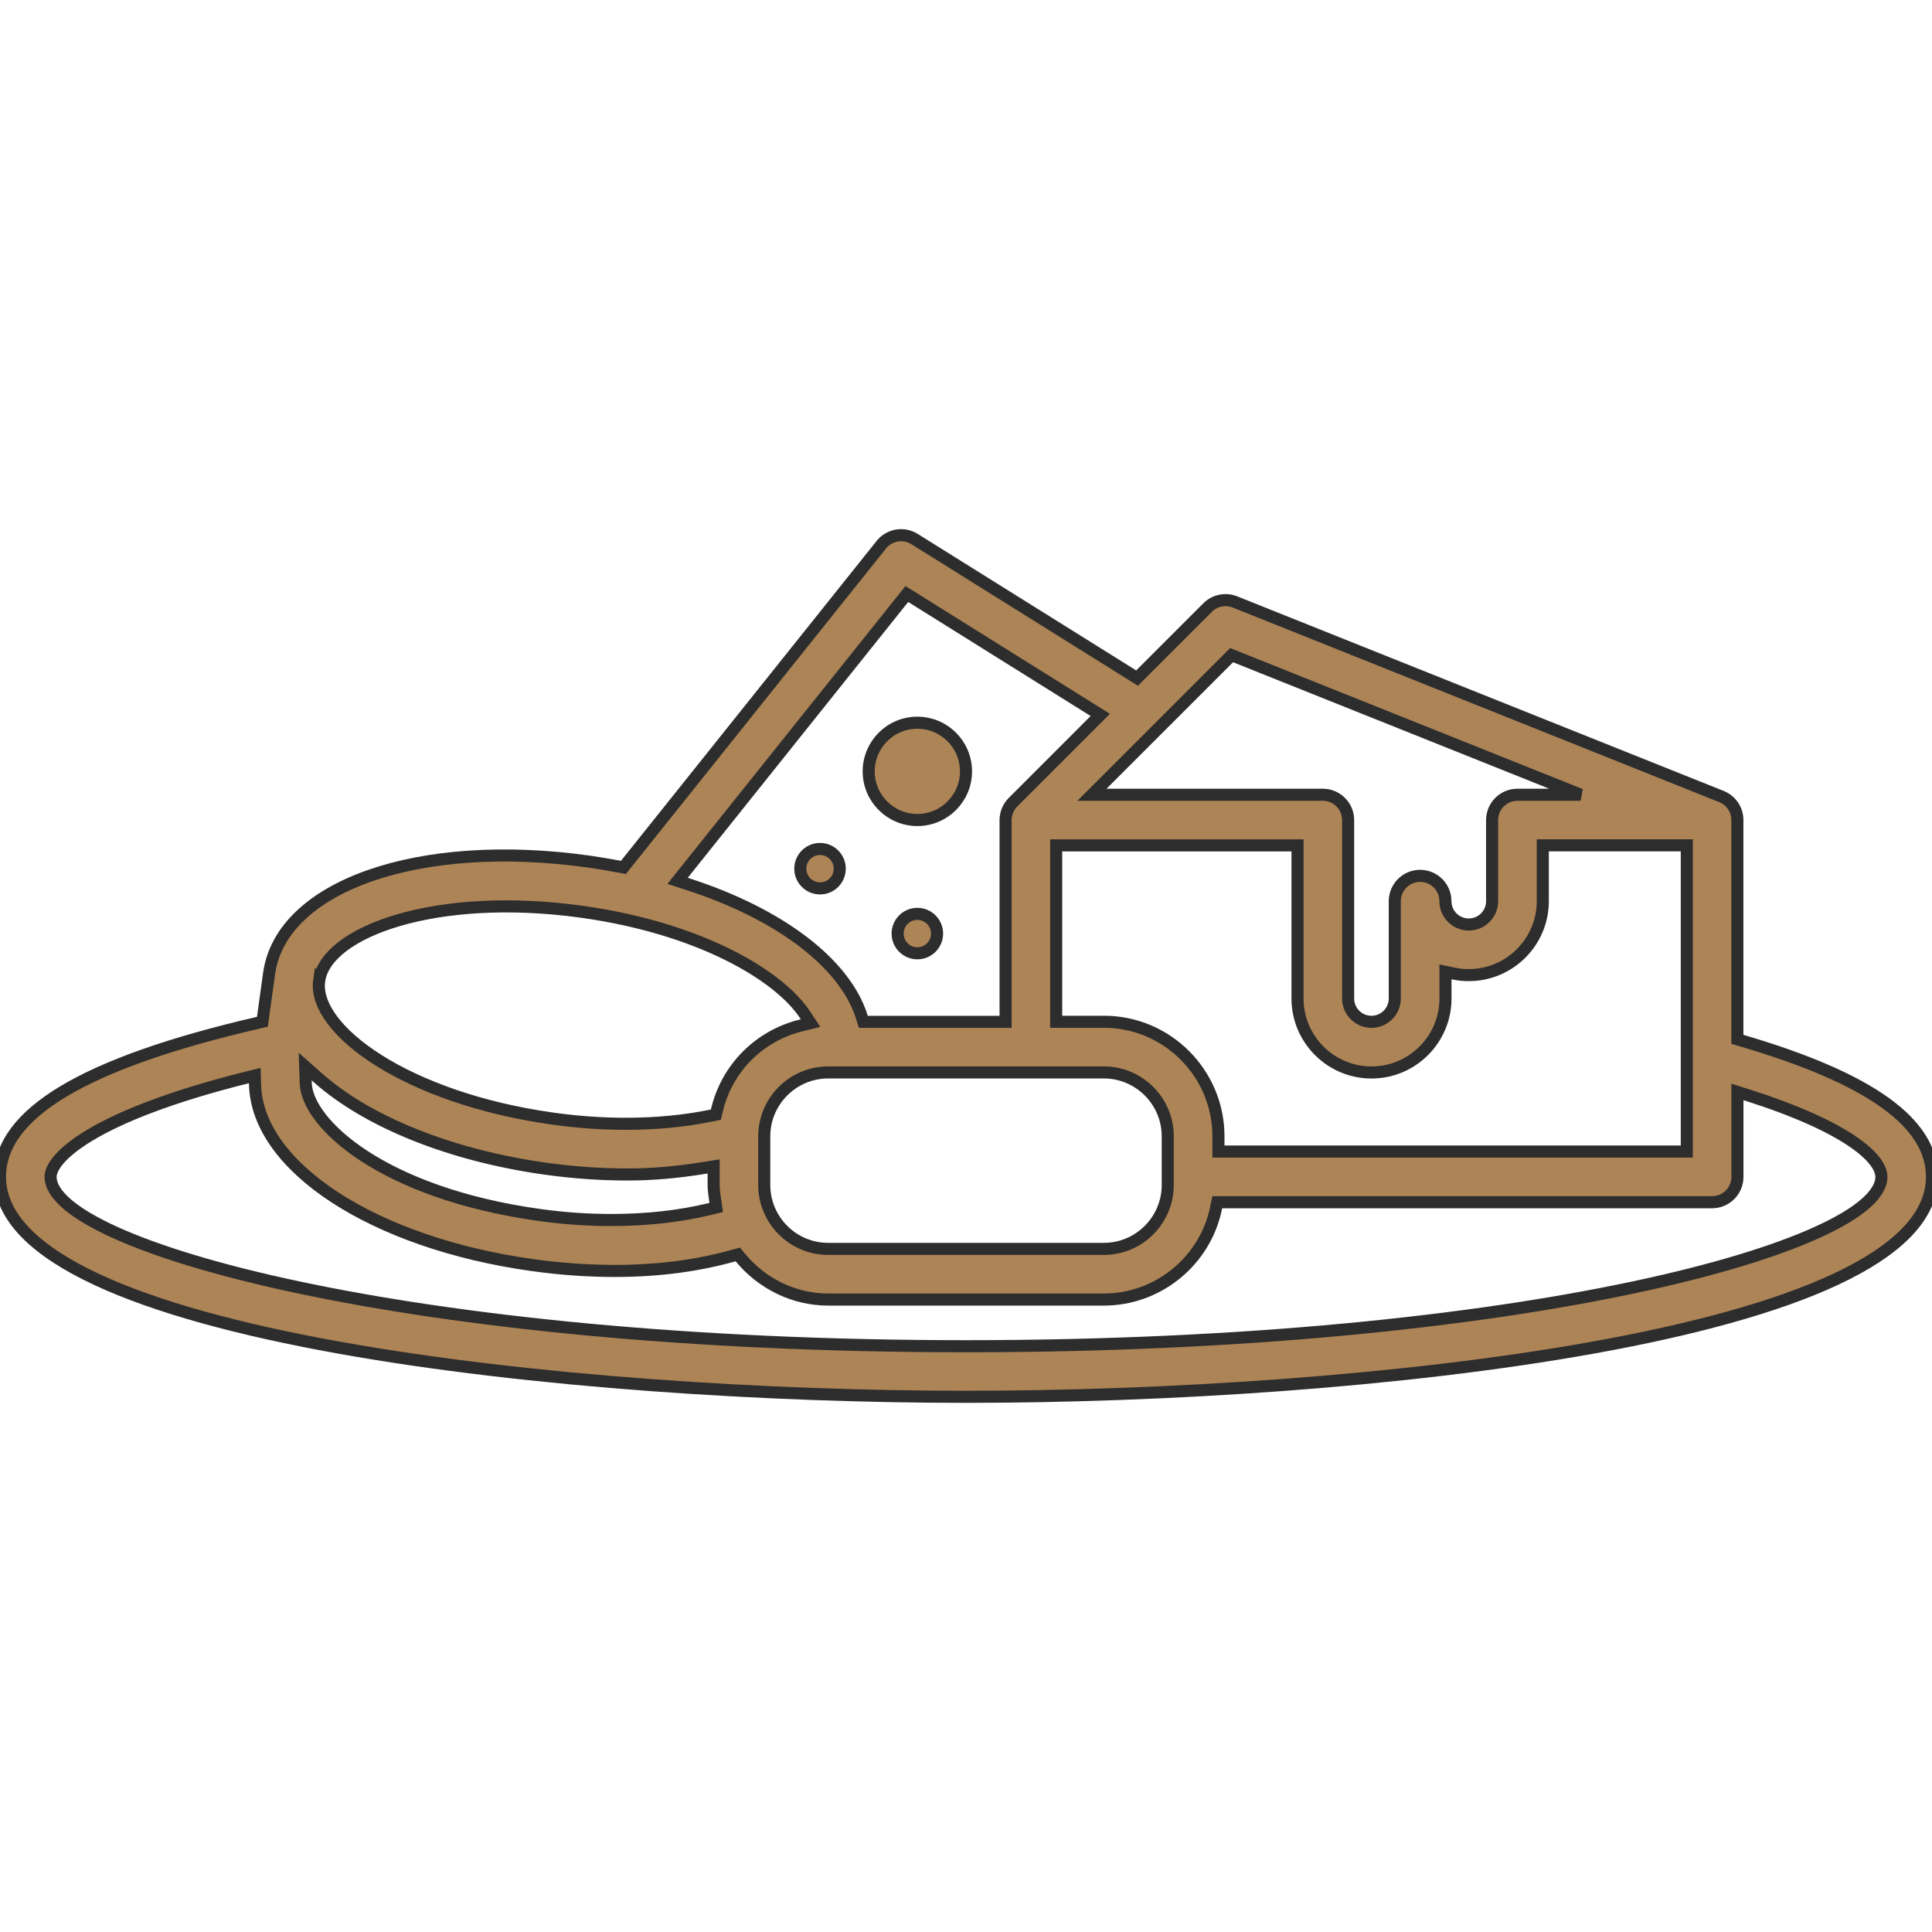 <?xml version="1.0" encoding="UTF-8"?>
<svg xmlns="http://www.w3.org/2000/svg" width="80" height="80" viewBox="0 0 80 80" fill="none">
  <g clip-path="url(#clip0_1493_19067)">
    <path d="M0 48.731C0 55.413 23.921 57.839 40 57.839C56.079 57.839 80 55.413 80 48.731C80 46.494 77.432 44.651 72.153 43.1L71.941 43.037V33.957C71.941 33.526 71.681 33.145 71.282 32.983L51.134 24.924C50.745 24.771 50.302 24.861 50.005 25.157L47.083 28.078L37.869 22.321C37.419 22.038 36.826 22.138 36.494 22.555L25.814 35.919L25.639 35.885C25.188 35.801 24.773 35.732 24.372 35.675C17.338 34.689 11.65 36.682 11.142 40.312L11.138 40.346L10.865 42.309L10.668 42.355C3.488 44.021 0 46.107 0 48.731ZM45.706 42.311H43.734V35.006H53.727V41.345C53.727 43.033 55.101 44.409 56.791 44.409C58.481 44.409 59.854 43.035 59.854 41.345V40.243L60.209 40.316C60.407 40.358 60.612 40.377 60.821 40.377C62.509 40.377 63.884 39.004 63.884 37.314V35.004H69.847V47.683H50.453V47.053C50.453 44.438 48.325 42.309 45.71 42.309L45.706 42.311ZM48.354 47.055V49.066C48.354 50.526 47.166 51.714 45.706 51.714H34.294C32.834 51.714 31.646 50.526 31.646 49.066V47.055C31.646 45.595 32.834 44.407 34.294 44.407H45.706C47.166 44.407 48.354 45.595 48.354 47.055ZM50.998 27.128L65.45 32.909H62.833C62.255 32.909 61.785 33.379 61.785 33.957V37.316C61.785 37.849 61.352 38.282 60.819 38.282C60.285 38.282 59.852 37.849 59.852 37.316C59.852 36.737 59.382 36.267 58.804 36.267C58.225 36.267 57.755 36.737 57.755 37.316V41.345C57.755 41.879 57.322 42.311 56.789 42.311C56.256 42.311 55.823 41.879 55.823 41.345V33.957C55.823 33.379 55.353 32.909 54.774 32.909H45.216L50.998 27.128ZM37.55 24.596L45.56 29.603L41.946 33.218C41.751 33.412 41.639 33.682 41.639 33.959V42.313H35.75L35.685 42.107C34.991 39.895 32.291 37.839 28.464 36.606L28.057 36.474L37.55 24.596ZM13.218 40.606C13.501 38.585 18.034 36.914 24.085 37.753C28.976 38.435 32.256 40.385 33.334 42.016L33.564 42.364L33.159 42.465C31.425 42.896 30.095 44.24 29.686 45.973L29.643 46.156L29.458 46.193C28.354 46.42 27.16 46.534 25.916 46.534C24.931 46.534 23.915 46.463 22.89 46.319C16.838 45.475 12.935 42.63 13.216 40.604L13.218 40.606ZM13.151 44.619C15.237 46.473 18.682 47.848 22.603 48.395C23.738 48.552 24.876 48.633 25.985 48.633C26.995 48.633 28.049 48.543 29.208 48.354L29.55 48.299V49.066C29.55 49.261 29.578 49.454 29.608 49.656L29.657 49.999L29.397 50.062C28.163 50.364 26.77 50.518 25.316 50.518C24.34 50.518 23.337 50.449 22.335 50.309C15.823 49.402 12.712 46.514 12.659 44.848L12.637 44.163L13.151 44.619ZM10.192 44.627L10.55 44.537L10.56 44.905C10.646 48.324 15.479 51.47 22.05 52.385C23.199 52.545 24.344 52.627 25.452 52.627C27.221 52.627 28.874 52.415 30.365 51.994L30.55 51.943L30.672 52.09C31.587 53.184 32.907 53.812 34.296 53.812H45.708C47.953 53.812 49.907 52.216 50.355 50.018L50.404 49.782H70.894C71.473 49.782 71.943 49.312 71.943 48.733V45.214L72.327 45.336C76.439 46.64 77.905 47.946 77.905 48.733C77.905 51.592 63.138 55.744 40 55.744C16.862 55.744 2.095 51.59 2.095 48.731C2.095 47.96 3.799 46.229 10.19 44.625L10.192 44.627Z" fill="#AD8456" stroke="#2D2D2D" stroke-width="0.5"></path>
    <path d="M37.985 33.955C39.098 33.955 40 33.053 40 31.941C40 30.828 39.098 29.926 37.985 29.926C36.873 29.926 35.971 30.828 35.971 31.941C35.971 33.053 36.873 33.955 37.985 33.955Z" fill="#AD8456" stroke="#2D2D2D" stroke-width="0.5"></path>
    <path d="M37.985 39.474C38.436 39.474 38.802 39.109 38.802 38.658C38.802 38.207 38.436 37.841 37.985 37.841C37.534 37.841 37.169 38.207 37.169 38.658C37.169 39.109 37.534 39.474 37.985 39.474Z" fill="#AD8456" stroke="#2D2D2D" stroke-width="0.5"></path>
    <path d="M33.956 36.787C34.407 36.787 34.772 36.421 34.772 35.97C34.772 35.519 34.407 35.154 33.956 35.154C33.505 35.154 33.139 35.519 33.139 35.97C33.139 36.421 33.505 36.787 33.956 36.787Z" fill="#AD8456" stroke="#2D2D2D" stroke-width="0.5"></path>
  </g>
  <defs>
    <clipPath id="clip0_1493_19067">
      <rect width="80" height="80" fill="white"></rect>
    </clipPath>
  </defs>
</svg>
